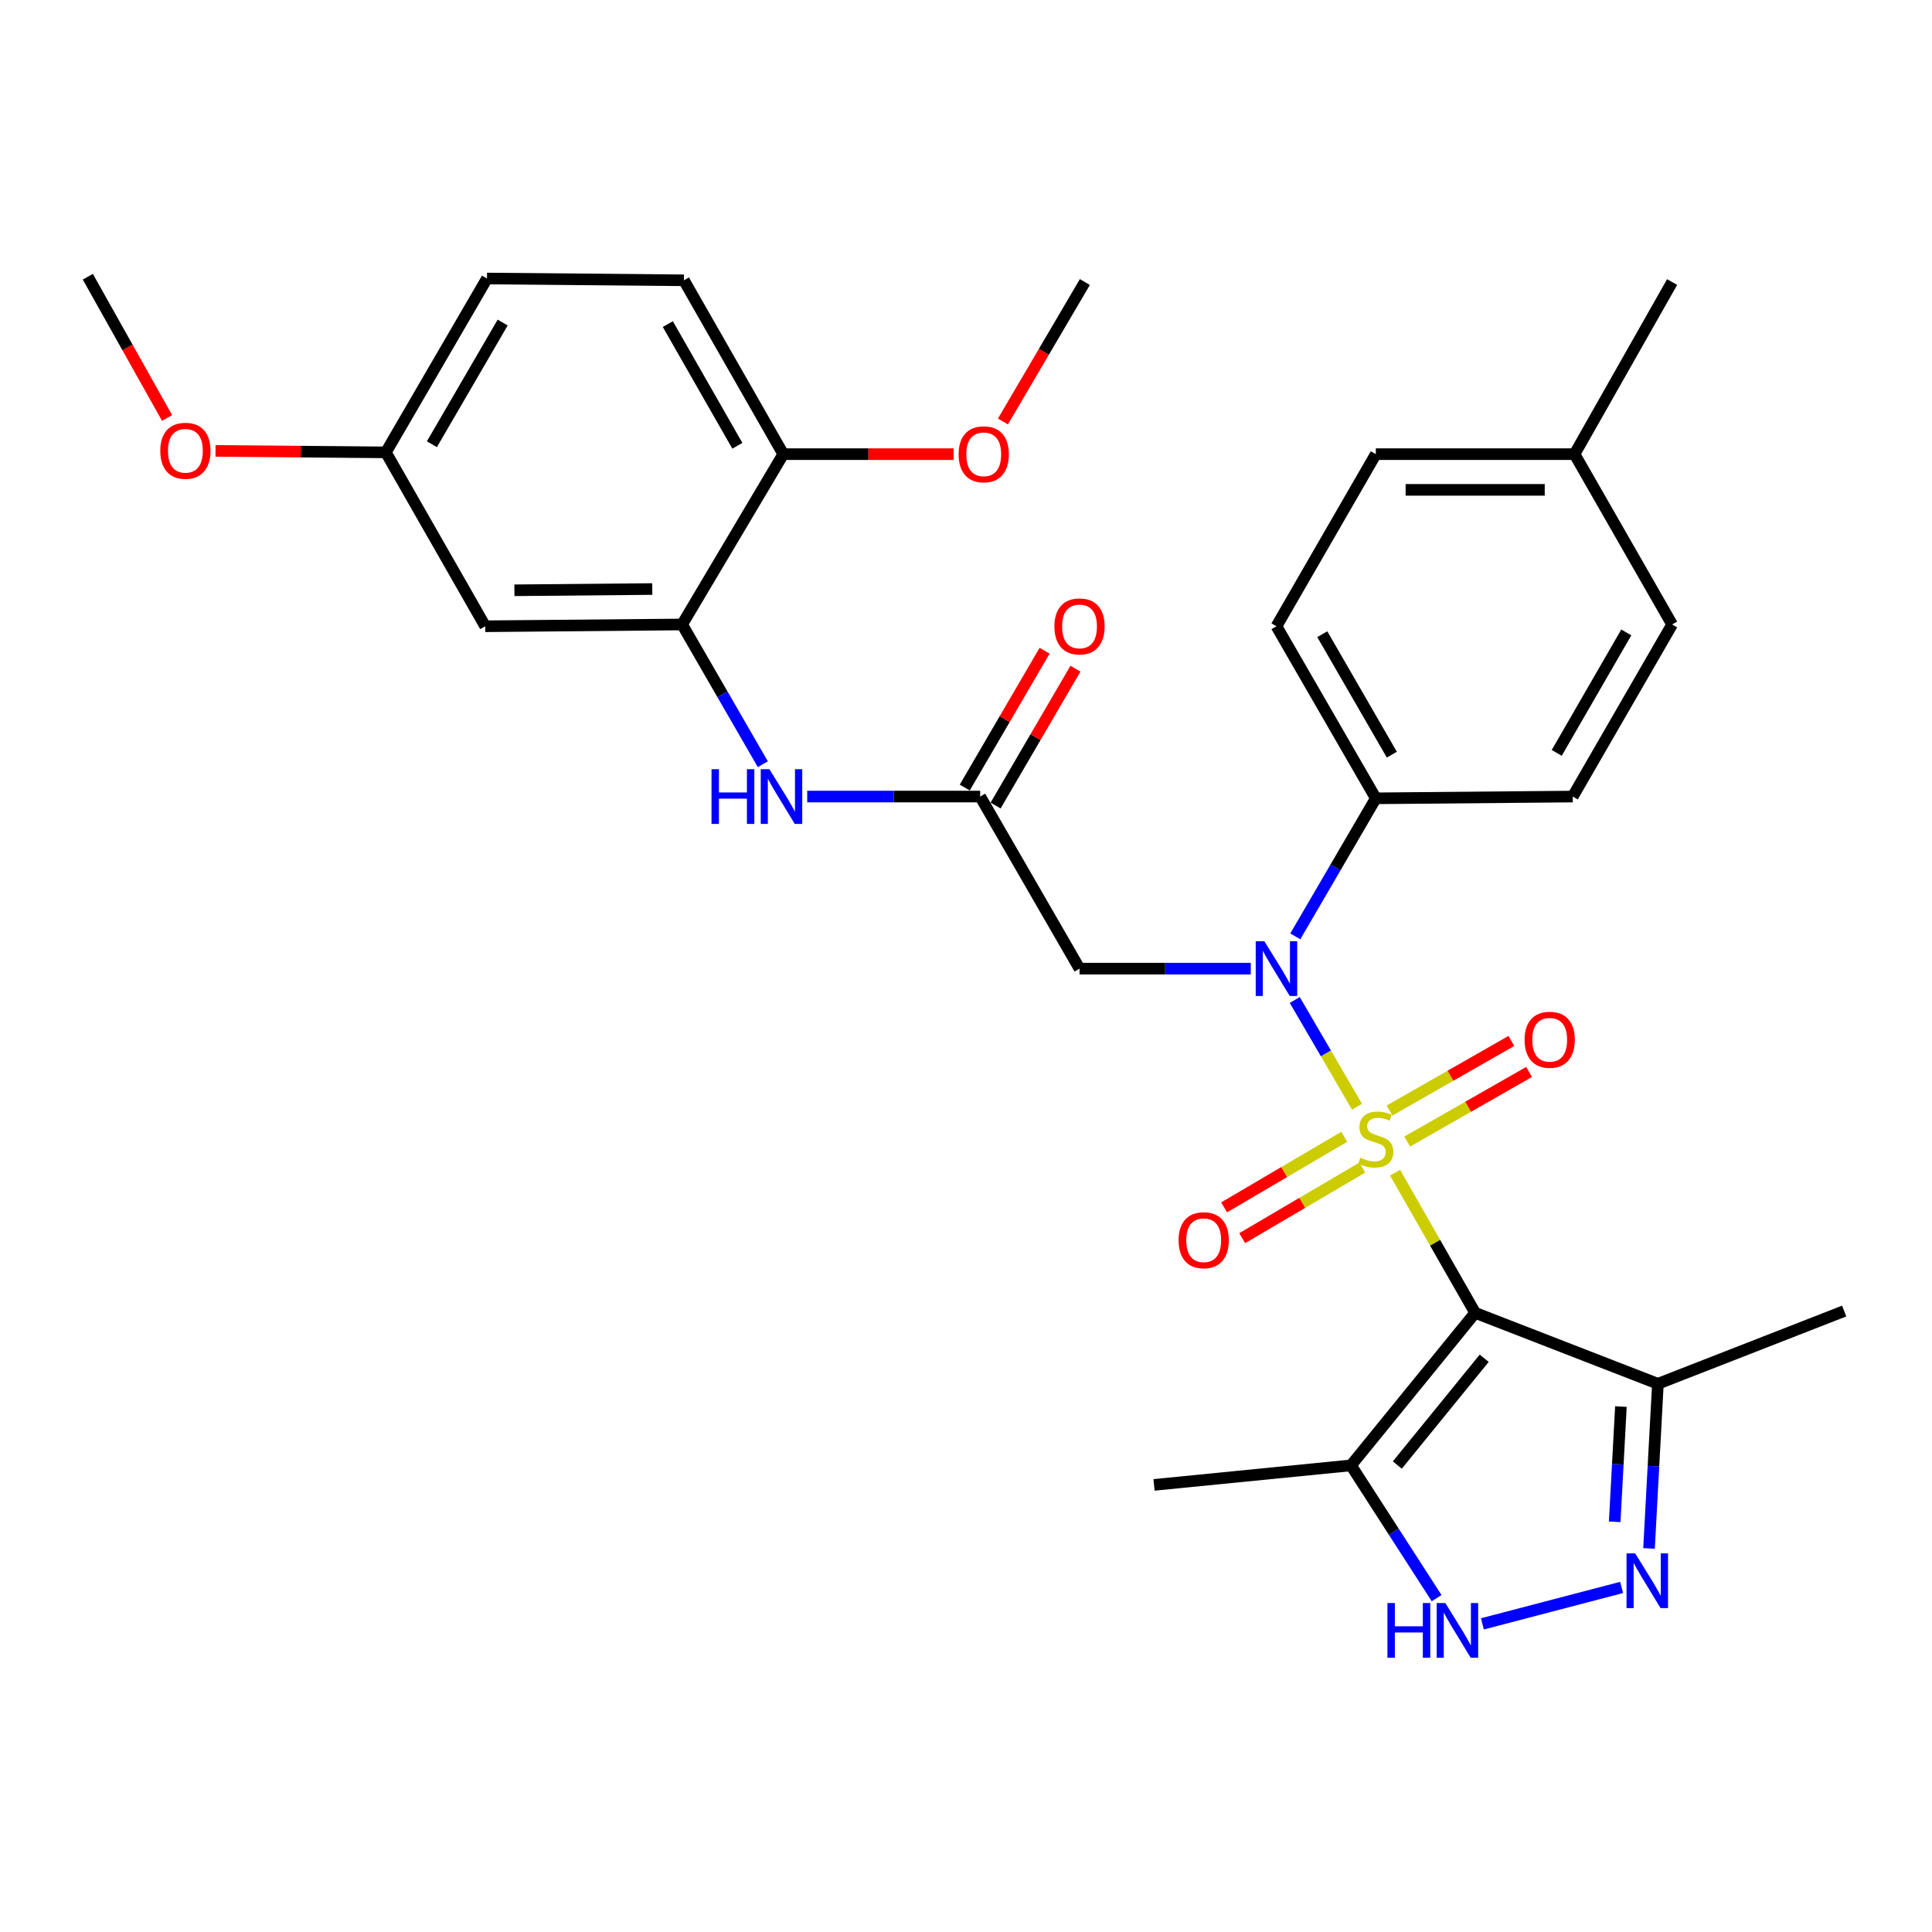<?xml version='1.0' encoding='iso-8859-1'?>
<svg version='1.1' baseProfile='full'
              xmlns='http://www.w3.org/2000/svg'
                      xmlns:rdkit='http://www.rdkit.org/xml'
                      xmlns:xlink='http://www.w3.org/1999/xlink'
                  xml:space='preserve'
width='1000px' height='1000px' viewBox='0 0 1000 1000'>
<!-- END OF HEADER -->
<rect style='opacity:1.0;fill:#FFFFFF;stroke:none' width='1000' height='1000' x='0' y='0'> </rect>
<path class='bond-0' d='M 722.099,606.986 L 742.818,643.253' style='fill:none;fill-rule:evenodd;stroke:#CCCC00;stroke-width:6px;stroke-linecap:butt;stroke-linejoin:miter;stroke-opacity:1' />
<path class='bond-0' d='M 742.818,643.253 L 763.538,679.52' style='fill:none;fill-rule:evenodd;stroke:#000000;stroke-width:6px;stroke-linecap:butt;stroke-linejoin:miter;stroke-opacity:1' />
<path class='bond-1' d='M 702.393,572.843 L 686.279,545.219' style='fill:none;fill-rule:evenodd;stroke:#CCCC00;stroke-width:6px;stroke-linecap:butt;stroke-linejoin:miter;stroke-opacity:1' />
<path class='bond-1' d='M 686.279,545.219 L 670.165,517.596' style='fill:none;fill-rule:evenodd;stroke:#0000FF;stroke-width:6px;stroke-linecap:butt;stroke-linejoin:miter;stroke-opacity:1' />
<path class='bond-10' d='M 728.372,590.872 L 759.912,572.857' style='fill:none;fill-rule:evenodd;stroke:#CCCC00;stroke-width:6px;stroke-linecap:butt;stroke-linejoin:miter;stroke-opacity:1' />
<path class='bond-10' d='M 759.912,572.857 L 791.451,554.842' style='fill:none;fill-rule:evenodd;stroke:#FF0000;stroke-width:6px;stroke-linecap:butt;stroke-linejoin:miter;stroke-opacity:1' />
<path class='bond-10' d='M 719.206,574.824 L 750.745,556.809' style='fill:none;fill-rule:evenodd;stroke:#CCCC00;stroke-width:6px;stroke-linecap:butt;stroke-linejoin:miter;stroke-opacity:1' />
<path class='bond-10' d='M 750.745,556.809 L 782.285,538.794' style='fill:none;fill-rule:evenodd;stroke:#FF0000;stroke-width:6px;stroke-linecap:butt;stroke-linejoin:miter;stroke-opacity:1' />
<path class='bond-11' d='M 695.773,588.4 L 664.686,606.667' style='fill:none;fill-rule:evenodd;stroke:#CCCC00;stroke-width:6px;stroke-linecap:butt;stroke-linejoin:miter;stroke-opacity:1' />
<path class='bond-11' d='M 664.686,606.667 L 633.6,624.933' style='fill:none;fill-rule:evenodd;stroke:#FF0000;stroke-width:6px;stroke-linecap:butt;stroke-linejoin:miter;stroke-opacity:1' />
<path class='bond-11' d='M 705.136,604.334 L 674.049,622.601' style='fill:none;fill-rule:evenodd;stroke:#CCCC00;stroke-width:6px;stroke-linecap:butt;stroke-linejoin:miter;stroke-opacity:1' />
<path class='bond-11' d='M 674.049,622.601 L 642.963,640.868' style='fill:none;fill-rule:evenodd;stroke:#FF0000;stroke-width:6px;stroke-linecap:butt;stroke-linejoin:miter;stroke-opacity:1' />
<path class='bond-3' d='M 763.538,679.52 L 699.273,758.477' style='fill:none;fill-rule:evenodd;stroke:#000000;stroke-width:6px;stroke-linecap:butt;stroke-linejoin:miter;stroke-opacity:1' />
<path class='bond-3' d='M 768.232,703.03 L 723.247,758.3' style='fill:none;fill-rule:evenodd;stroke:#000000;stroke-width:6px;stroke-linecap:butt;stroke-linejoin:miter;stroke-opacity:1' />
<path class='bond-5' d='M 763.538,679.52 L 858.123,716.247' style='fill:none;fill-rule:evenodd;stroke:#000000;stroke-width:6px;stroke-linecap:butt;stroke-linejoin:miter;stroke-opacity:1' />
<path class='bond-6' d='M 647.409,501.367 L 603.085,501.367' style='fill:none;fill-rule:evenodd;stroke:#0000FF;stroke-width:6px;stroke-linecap:butt;stroke-linejoin:miter;stroke-opacity:1' />
<path class='bond-6' d='M 603.085,501.367 L 558.761,501.367' style='fill:none;fill-rule:evenodd;stroke:#000000;stroke-width:6px;stroke-linecap:butt;stroke-linejoin:miter;stroke-opacity:1' />
<path class='bond-12' d='M 670.445,484.656 L 691.281,448.933' style='fill:none;fill-rule:evenodd;stroke:#0000FF;stroke-width:6px;stroke-linecap:butt;stroke-linejoin:miter;stroke-opacity:1' />
<path class='bond-12' d='M 691.281,448.933 L 712.118,413.21' style='fill:none;fill-rule:evenodd;stroke:#000000;stroke-width:6px;stroke-linecap:butt;stroke-linejoin:miter;stroke-opacity:1' />
<path class='bond-2' d='M 853.53,801.471 L 855.826,758.859' style='fill:none;fill-rule:evenodd;stroke:#0000FF;stroke-width:6px;stroke-linecap:butt;stroke-linejoin:miter;stroke-opacity:1' />
<path class='bond-2' d='M 855.826,758.859 L 858.123,716.247' style='fill:none;fill-rule:evenodd;stroke:#000000;stroke-width:6px;stroke-linecap:butt;stroke-linejoin:miter;stroke-opacity:1' />
<path class='bond-2' d='M 835.764,787.693 L 837.372,757.864' style='fill:none;fill-rule:evenodd;stroke:#0000FF;stroke-width:6px;stroke-linecap:butt;stroke-linejoin:miter;stroke-opacity:1' />
<path class='bond-2' d='M 837.372,757.864 L 838.979,728.036' style='fill:none;fill-rule:evenodd;stroke:#000000;stroke-width:6px;stroke-linecap:butt;stroke-linejoin:miter;stroke-opacity:1' />
<path class='bond-31' d='M 839.35,821.657 L 767.295,840.509' style='fill:none;fill-rule:evenodd;stroke:#0000FF;stroke-width:6px;stroke-linecap:butt;stroke-linejoin:miter;stroke-opacity:1' />
<path class='bond-4' d='M 699.273,758.477 L 721.431,792.835' style='fill:none;fill-rule:evenodd;stroke:#000000;stroke-width:6px;stroke-linecap:butt;stroke-linejoin:miter;stroke-opacity:1' />
<path class='bond-4' d='M 721.431,792.835 L 743.588,827.192' style='fill:none;fill-rule:evenodd;stroke:#0000FF;stroke-width:6px;stroke-linecap:butt;stroke-linejoin:miter;stroke-opacity:1' />
<path class='bond-25' d='M 699.273,758.477 L 597.326,768.581' style='fill:none;fill-rule:evenodd;stroke:#000000;stroke-width:6px;stroke-linecap:butt;stroke-linejoin:miter;stroke-opacity:1' />
<path class='bond-26' d='M 858.123,716.247 L 954.545,678.596' style='fill:none;fill-rule:evenodd;stroke:#000000;stroke-width:6px;stroke-linecap:butt;stroke-linejoin:miter;stroke-opacity:1' />
<path class='bond-7' d='M 558.761,501.367 L 507.341,412.296' style='fill:none;fill-rule:evenodd;stroke:#000000;stroke-width:6px;stroke-linecap:butt;stroke-linejoin:miter;stroke-opacity:1' />
<path class='bond-9' d='M 507.341,412.296 L 462.577,412.296' style='fill:none;fill-rule:evenodd;stroke:#000000;stroke-width:6px;stroke-linecap:butt;stroke-linejoin:miter;stroke-opacity:1' />
<path class='bond-9' d='M 462.577,412.296 L 417.812,412.296' style='fill:none;fill-rule:evenodd;stroke:#0000FF;stroke-width:6px;stroke-linecap:butt;stroke-linejoin:miter;stroke-opacity:1' />
<path class='bond-15' d='M 515.323,416.952 L 535.984,381.534' style='fill:none;fill-rule:evenodd;stroke:#000000;stroke-width:6px;stroke-linecap:butt;stroke-linejoin:miter;stroke-opacity:1' />
<path class='bond-15' d='M 535.984,381.534 L 556.645,346.116' style='fill:none;fill-rule:evenodd;stroke:#FF0000;stroke-width:6px;stroke-linecap:butt;stroke-linejoin:miter;stroke-opacity:1' />
<path class='bond-15' d='M 499.359,407.64 L 520.02,372.222' style='fill:none;fill-rule:evenodd;stroke:#000000;stroke-width:6px;stroke-linecap:butt;stroke-linejoin:miter;stroke-opacity:1' />
<path class='bond-15' d='M 520.02,372.222 L 540.681,336.804' style='fill:none;fill-rule:evenodd;stroke:#FF0000;stroke-width:6px;stroke-linecap:butt;stroke-linejoin:miter;stroke-opacity:1' />
<path class='bond-8' d='M 353.071,323.225 L 373.956,359.395' style='fill:none;fill-rule:evenodd;stroke:#000000;stroke-width:6px;stroke-linecap:butt;stroke-linejoin:miter;stroke-opacity:1' />
<path class='bond-8' d='M 373.956,359.395 L 394.841,395.564' style='fill:none;fill-rule:evenodd;stroke:#0000FF;stroke-width:6px;stroke-linecap:butt;stroke-linejoin:miter;stroke-opacity:1' />
<path class='bond-13' d='M 353.071,323.225 L 251.145,324.149' style='fill:none;fill-rule:evenodd;stroke:#000000;stroke-width:6px;stroke-linecap:butt;stroke-linejoin:miter;stroke-opacity:1' />
<path class='bond-13' d='M 337.615,304.882 L 266.266,305.529' style='fill:none;fill-rule:evenodd;stroke:#000000;stroke-width:6px;stroke-linecap:butt;stroke-linejoin:miter;stroke-opacity:1' />
<path class='bond-14' d='M 353.071,323.225 L 405.415,235.067' style='fill:none;fill-rule:evenodd;stroke:#000000;stroke-width:6px;stroke-linecap:butt;stroke-linejoin:miter;stroke-opacity:1' />
<path class='bond-16' d='M 712.118,413.21 L 660.698,324.149' style='fill:none;fill-rule:evenodd;stroke:#000000;stroke-width:6px;stroke-linecap:butt;stroke-linejoin:miter;stroke-opacity:1' />
<path class='bond-16' d='M 720.41,390.61 L 684.416,328.267' style='fill:none;fill-rule:evenodd;stroke:#000000;stroke-width:6px;stroke-linecap:butt;stroke-linejoin:miter;stroke-opacity:1' />
<path class='bond-17' d='M 712.118,413.21 L 814.054,412.296' style='fill:none;fill-rule:evenodd;stroke:#000000;stroke-width:6px;stroke-linecap:butt;stroke-linejoin:miter;stroke-opacity:1' />
<path class='bond-19' d='M 251.145,324.149 L 199.715,234.143' style='fill:none;fill-rule:evenodd;stroke:#000000;stroke-width:6px;stroke-linecap:butt;stroke-linejoin:miter;stroke-opacity:1' />
<path class='bond-18' d='M 405.415,235.067 L 353.995,145.082' style='fill:none;fill-rule:evenodd;stroke:#000000;stroke-width:6px;stroke-linecap:butt;stroke-linejoin:miter;stroke-opacity:1' />
<path class='bond-18' d='M 381.656,230.739 L 345.662,167.749' style='fill:none;fill-rule:evenodd;stroke:#000000;stroke-width:6px;stroke-linecap:butt;stroke-linejoin:miter;stroke-opacity:1' />
<path class='bond-24' d='M 405.415,235.067 L 449.5,235.067' style='fill:none;fill-rule:evenodd;stroke:#000000;stroke-width:6px;stroke-linecap:butt;stroke-linejoin:miter;stroke-opacity:1' />
<path class='bond-24' d='M 449.5,235.067 L 493.585,235.067' style='fill:none;fill-rule:evenodd;stroke:#FF0000;stroke-width:6px;stroke-linecap:butt;stroke-linejoin:miter;stroke-opacity:1' />
<path class='bond-22' d='M 660.698,324.149 L 712.118,235.067' style='fill:none;fill-rule:evenodd;stroke:#000000;stroke-width:6px;stroke-linecap:butt;stroke-linejoin:miter;stroke-opacity:1' />
<path class='bond-21' d='M 814.054,412.296 L 865.485,323.225' style='fill:none;fill-rule:evenodd;stroke:#000000;stroke-width:6px;stroke-linecap:butt;stroke-linejoin:miter;stroke-opacity:1' />
<path class='bond-21' d='M 805.764,389.694 L 841.765,327.344' style='fill:none;fill-rule:evenodd;stroke:#000000;stroke-width:6px;stroke-linecap:butt;stroke-linejoin:miter;stroke-opacity:1' />
<path class='bond-20' d='M 353.995,145.082 L 252.059,144.158' style='fill:none;fill-rule:evenodd;stroke:#000000;stroke-width:6px;stroke-linecap:butt;stroke-linejoin:miter;stroke-opacity:1' />
<path class='bond-27' d='M 199.715,234.143 L 155.635,233.759' style='fill:none;fill-rule:evenodd;stroke:#000000;stroke-width:6px;stroke-linecap:butt;stroke-linejoin:miter;stroke-opacity:1' />
<path class='bond-27' d='M 155.635,233.759 L 111.555,233.375' style='fill:none;fill-rule:evenodd;stroke:#FF0000;stroke-width:6px;stroke-linecap:butt;stroke-linejoin:miter;stroke-opacity:1' />
<path class='bond-33' d='M 199.715,234.143 L 252.059,144.158' style='fill:none;fill-rule:evenodd;stroke:#000000;stroke-width:6px;stroke-linecap:butt;stroke-linejoin:miter;stroke-opacity:1' />
<path class='bond-33' d='M 223.542,229.938 L 260.182,166.949' style='fill:none;fill-rule:evenodd;stroke:#000000;stroke-width:6px;stroke-linecap:butt;stroke-linejoin:miter;stroke-opacity:1' />
<path class='bond-23' d='M 865.485,323.225 L 814.978,235.067' style='fill:none;fill-rule:evenodd;stroke:#000000;stroke-width:6px;stroke-linecap:butt;stroke-linejoin:miter;stroke-opacity:1' />
<path class='bond-32' d='M 712.118,235.067 L 814.978,235.067' style='fill:none;fill-rule:evenodd;stroke:#000000;stroke-width:6px;stroke-linecap:butt;stroke-linejoin:miter;stroke-opacity:1' />
<path class='bond-32' d='M 727.547,253.549 L 799.549,253.549' style='fill:none;fill-rule:evenodd;stroke:#000000;stroke-width:6px;stroke-linecap:butt;stroke-linejoin:miter;stroke-opacity:1' />
<path class='bond-28' d='M 814.978,235.067 L 865.485,145.986' style='fill:none;fill-rule:evenodd;stroke:#000000;stroke-width:6px;stroke-linecap:butt;stroke-linejoin:miter;stroke-opacity:1' />
<path class='bond-29' d='M 519.111,218.164 L 540.317,182.075' style='fill:none;fill-rule:evenodd;stroke:#FF0000;stroke-width:6px;stroke-linecap:butt;stroke-linejoin:miter;stroke-opacity:1' />
<path class='bond-29' d='M 540.317,182.075 L 561.523,145.986' style='fill:none;fill-rule:evenodd;stroke:#000000;stroke-width:6px;stroke-linecap:butt;stroke-linejoin:miter;stroke-opacity:1' />
<path class='bond-30' d='M 86.477,216.339 L 65.966,179.787' style='fill:none;fill-rule:evenodd;stroke:#FF0000;stroke-width:6px;stroke-linecap:butt;stroke-linejoin:miter;stroke-opacity:1' />
<path class='bond-30' d='M 65.966,179.787 L 45.455,143.234' style='fill:none;fill-rule:evenodd;stroke:#000000;stroke-width:6px;stroke-linecap:butt;stroke-linejoin:miter;stroke-opacity:1' />
<path  class='atom-0' d='M 704.118 599.234
Q 704.438 599.354, 705.758 599.914
Q 707.078 600.474, 708.518 600.834
Q 709.998 601.154, 711.438 601.154
Q 714.118 601.154, 715.678 599.874
Q 717.238 598.554, 717.238 596.274
Q 717.238 594.714, 716.438 593.754
Q 715.678 592.794, 714.478 592.274
Q 713.278 591.754, 711.278 591.154
Q 708.758 590.394, 707.238 589.674
Q 705.758 588.954, 704.678 587.434
Q 703.638 585.914, 703.638 583.354
Q 703.638 579.794, 706.038 577.594
Q 708.478 575.394, 713.278 575.394
Q 716.558 575.394, 720.278 576.954
L 719.358 580.034
Q 715.958 578.634, 713.398 578.634
Q 710.638 578.634, 709.118 579.794
Q 707.598 580.914, 707.638 582.874
Q 707.638 584.394, 708.398 585.314
Q 709.198 586.234, 710.318 586.754
Q 711.478 587.274, 713.398 587.874
Q 715.958 588.674, 717.478 589.474
Q 718.998 590.274, 720.078 591.914
Q 721.198 593.514, 721.198 596.274
Q 721.198 600.194, 718.558 602.314
Q 715.958 604.394, 711.598 604.394
Q 709.078 604.394, 707.158 603.834
Q 705.278 603.314, 703.038 602.394
L 704.118 599.234
' fill='#CCCC00'/>
<path  class='atom-2' d='M 654.438 487.207
L 663.718 502.207
Q 664.638 503.687, 666.118 506.367
Q 667.598 509.047, 667.678 509.207
L 667.678 487.207
L 671.438 487.207
L 671.438 515.527
L 667.558 515.527
L 657.598 499.127
Q 656.438 497.207, 655.198 495.007
Q 653.998 492.807, 653.638 492.127
L 653.638 515.527
L 649.958 515.527
L 649.958 487.207
L 654.438 487.207
' fill='#0000FF'/>
<path  class='atom-3' d='M 846.37 804.023
L 855.65 819.023
Q 856.57 820.503, 858.05 823.183
Q 859.53 825.863, 859.61 826.023
L 859.61 804.023
L 863.37 804.023
L 863.37 832.343
L 859.49 832.343
L 849.53 815.943
Q 848.37 814.023, 847.13 811.823
Q 845.93 809.623, 845.57 808.943
L 845.57 832.343
L 841.89 832.343
L 841.89 804.023
L 846.37 804.023
' fill='#0000FF'/>
<path  class='atom-5' d='M 718.139 829.733
L 721.979 829.733
L 721.979 841.773
L 736.459 841.773
L 736.459 829.733
L 740.299 829.733
L 740.299 858.053
L 736.459 858.053
L 736.459 844.973
L 721.979 844.973
L 721.979 858.053
L 718.139 858.053
L 718.139 829.733
' fill='#0000FF'/>
<path  class='atom-5' d='M 748.099 829.733
L 757.379 844.733
Q 758.299 846.213, 759.779 848.893
Q 761.259 851.573, 761.339 851.733
L 761.339 829.733
L 765.099 829.733
L 765.099 858.053
L 761.219 858.053
L 751.259 841.653
Q 750.099 839.733, 748.859 837.533
Q 747.659 835.333, 747.299 834.653
L 747.299 858.053
L 743.619 858.053
L 743.619 829.733
L 748.099 829.733
' fill='#0000FF'/>
<path  class='atom-10' d='M 368.281 398.136
L 372.121 398.136
L 372.121 410.176
L 386.601 410.176
L 386.601 398.136
L 390.441 398.136
L 390.441 426.456
L 386.601 426.456
L 386.601 413.376
L 372.121 413.376
L 372.121 426.456
L 368.281 426.456
L 368.281 398.136
' fill='#0000FF'/>
<path  class='atom-10' d='M 398.241 398.136
L 407.521 413.136
Q 408.441 414.616, 409.921 417.296
Q 411.401 419.976, 411.481 420.136
L 411.481 398.136
L 415.241 398.136
L 415.241 426.456
L 411.361 426.456
L 401.401 410.056
Q 400.241 408.136, 399.001 405.936
Q 397.801 403.736, 397.441 403.056
L 397.441 426.456
L 393.761 426.456
L 393.761 398.136
L 398.241 398.136
' fill='#0000FF'/>
<path  class='atom-11' d='M 789.123 538.184
Q 789.123 531.384, 792.483 527.584
Q 795.843 523.784, 802.123 523.784
Q 808.403 523.784, 811.763 527.584
Q 815.123 531.384, 815.123 538.184
Q 815.123 545.064, 811.723 548.984
Q 808.323 552.864, 802.123 552.864
Q 795.883 552.864, 792.483 548.984
Q 789.123 545.104, 789.123 538.184
M 802.123 549.664
Q 806.443 549.664, 808.763 546.784
Q 811.123 543.864, 811.123 538.184
Q 811.123 532.624, 808.763 529.824
Q 806.443 526.984, 802.123 526.984
Q 797.803 526.984, 795.443 529.784
Q 793.123 532.584, 793.123 538.184
Q 793.123 543.904, 795.443 546.784
Q 797.803 549.664, 802.123 549.664
' fill='#FF0000'/>
<path  class='atom-12' d='M 610.036 641.938
Q 610.036 635.138, 613.396 631.338
Q 616.756 627.538, 623.036 627.538
Q 629.316 627.538, 632.676 631.338
Q 636.036 635.138, 636.036 641.938
Q 636.036 648.818, 632.636 652.738
Q 629.236 656.618, 623.036 656.618
Q 616.796 656.618, 613.396 652.738
Q 610.036 648.858, 610.036 641.938
M 623.036 653.418
Q 627.356 653.418, 629.676 650.538
Q 632.036 647.618, 632.036 641.938
Q 632.036 636.378, 629.676 633.578
Q 627.356 630.738, 623.036 630.738
Q 618.716 630.738, 616.356 633.538
Q 614.036 636.338, 614.036 641.938
Q 614.036 647.658, 616.356 650.538
Q 618.716 653.418, 623.036 653.418
' fill='#FF0000'/>
<path  class='atom-16' d='M 545.761 324.229
Q 545.761 317.429, 549.121 313.629
Q 552.481 309.829, 558.761 309.829
Q 565.041 309.829, 568.401 313.629
Q 571.761 317.429, 571.761 324.229
Q 571.761 331.109, 568.361 335.029
Q 564.961 338.909, 558.761 338.909
Q 552.521 338.909, 549.121 335.029
Q 545.761 331.149, 545.761 324.229
M 558.761 335.709
Q 563.081 335.709, 565.401 332.829
Q 567.761 329.909, 567.761 324.229
Q 567.761 318.669, 565.401 315.869
Q 563.081 313.029, 558.761 313.029
Q 554.441 313.029, 552.081 315.829
Q 549.761 318.629, 549.761 324.229
Q 549.761 329.949, 552.081 332.829
Q 554.441 335.709, 558.761 335.709
' fill='#FF0000'/>
<path  class='atom-25' d='M 496.179 235.147
Q 496.179 228.347, 499.539 224.547
Q 502.899 220.747, 509.179 220.747
Q 515.459 220.747, 518.819 224.547
Q 522.179 228.347, 522.179 235.147
Q 522.179 242.027, 518.779 245.947
Q 515.379 249.827, 509.179 249.827
Q 502.939 249.827, 499.539 245.947
Q 496.179 242.067, 496.179 235.147
M 509.179 246.627
Q 513.499 246.627, 515.819 243.747
Q 518.179 240.827, 518.179 235.147
Q 518.179 229.587, 515.819 226.787
Q 513.499 223.947, 509.179 223.947
Q 504.859 223.947, 502.499 226.747
Q 500.179 229.547, 500.179 235.147
Q 500.179 240.867, 502.499 243.747
Q 504.859 246.627, 509.179 246.627
' fill='#FF0000'/>
<path  class='atom-28' d='M 82.961 233.32
Q 82.961 226.52, 86.321 222.72
Q 89.681 218.92, 95.961 218.92
Q 102.241 218.92, 105.601 222.72
Q 108.961 226.52, 108.961 233.32
Q 108.961 240.2, 105.561 244.12
Q 102.161 248, 95.961 248
Q 89.721 248, 86.321 244.12
Q 82.961 240.24, 82.961 233.32
M 95.961 244.8
Q 100.281 244.8, 102.601 241.92
Q 104.961 239, 104.961 233.32
Q 104.961 227.76, 102.601 224.96
Q 100.281 222.12, 95.961 222.12
Q 91.641 222.12, 89.281 224.92
Q 86.961 227.72, 86.961 233.32
Q 86.961 239.04, 89.281 241.92
Q 91.641 244.8, 95.961 244.8
' fill='#FF0000'/>
</svg>
